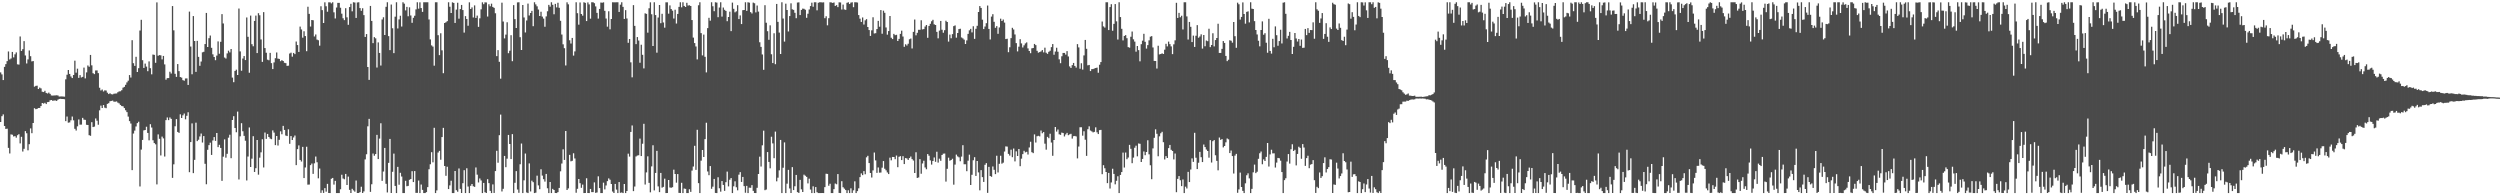 <?xml version="1.0" encoding="UTF-8"?>
<svg xmlns="http://www.w3.org/2000/svg" width="1920" height="150">
  <path d="M0 55.581h1v38.102H0zM1 57.158h1v32.068H1zM2 61.479h1v26.362H2zM3 51.342h1v45.435H3zM4 49.269h1v49.767H4zM5 46.963h1v51.847H5zM6 39.519h1v74.047H6zM7 45.665h1v72.216H7zM8 44.894h1v58.349H8zM9 39.897h1v63.573H9zM10 44.060h1v60.721H10zM11 41.735h1v62.800H11zM12 40.265h1v65.458H12zM13 49.412h1v54.404H13zM14 49.608h1v53.448H14zM15 28.005h1v82.100H15zM16 39.096h1v65.984H16zM17 37.767h1v78.610H17zM18 31.569h1v82.700H18zM19 42.601h1v58.087H19zM20 48.723h1v53.631H20zM21 45.636h1v69.805H21zM22 38.745h1v71.998H22zM23 43.138h1v55.490H23zM24 47.137h1v55.171H24zM25 46.920h1v47.531H25zM26 66.545h1v16.573H26zM27 65.947h1v17.913H27zM28 65.812h1v17.785H28zM29 68.337h1v14.583H29zM30 67.271h1v15.644H30zM31 67.878h1v13.568H31zM32 70.445h1v8.665H32zM33 70.704h1v8.873H33zM34 69.736h1v9.206H34zM35 71.358h1v8.554H35zM36 71.859h1v6.564H36zM37 71.141h1v7.122H37zM38 72.072h1v4.964H38zM39 73.312h1v3.500H39zM40 73.429h1v3.964H40zM41 73.305h1v3.887H41zM42 73.263h1v3.899H42zM43 73.177h1v4.337H43zM44 73.307h1v3.213H44zM45 74.135h1v1.837H45zM46 74.107h1v1.751H46zM47 74.055h1v1.987H47zM48 74.149h1v1.865H48zM49 74.238h1v1.973H49zM50 60.921h1v32.107H50zM51 57.385h1v32.135H51zM52 53.757h1v40.444H52zM53 56.763h1v37.261H53zM54 58.725h1v33.683H54zM55 59.975h1v29.500H55zM56 57.606h1v34.792H56zM57 46.610h1v52.285H57zM58 55.796h1v44.430H58zM59 52.728h1v44.291H59zM60 59.809h1v31.923H60zM61 57.705h1v38.021H61zM62 59.487h1v36.202H62zM63 59.040h1v31.505H63zM64 51.913h1v39.992H64zM65 60.190h1v31.890H65zM66 55.614h1v40.231H66zM67 50.278h1v45.709H67zM68 51.243h1v52.579H68zM69 42.187h1v62.124H69zM70 50.187h1v43.657H70zM71 56.210h1v41.379H71zM72 56.928h1v40.322H72zM73 54.127h1v36.873H73zM74 54.060h1v38.640H74zM75 56.162h1v39.611H75zM76 67.378h1v17.354H76zM77 69.458h1v11.630H77zM78 68.745h1v14.189H78zM79 70.243h1v10.427H79zM80 69.400h1v13.287H80zM81 69.551h1v13.536H81zM82 71.183h1v8.599H82zM83 72.256h1v6.992H83zM84 71.632h1v6.145H84zM85 72.351h1v5.171H85zM86 72.488h1v4.784H86zM87 71.996h1v6.104H87zM88 71.810h1v6.310H88zM89 71.783h1v6.081H89zM90 70.877h1v7.933H90zM91 70.171h1v9.245H91zM92 70.077h1v10.532H92zM93 69.261h1v12.184H93zM94 67.343h1v14.328H94zM95 66.697h1v16.274H95zM96 65.147h1v19.520H96zM97 63.289h1v22.834H97zM98 61.957h1v27.605H98zM99 57.653h1v35.362H99zM100 59.529h1v35.354H100zM101 30.896h1v99.767H101zM102 48.555h1v53.978H102zM103 50.594h1v49.712H103zM104 43.625h1v53.523H104zM105 55.297h1v39.284H105zM106 52.384h1v41.110H106zM107 23.432h1v119.785H107zM108 15.189h1v99.707H108zM109 46.257h1v61.221H109zM110 52.148h1v47.986H110zM111 48.841h1v50.978H111zM112 51.132h1v46.216H112zM113 54.695h1v47.389H113zM114 47.149h1v60.632H114zM115 52.386h1v42.996H115zM116 57.086h1v40.861H116zM117 41.889h1v65.824H117zM118 42.115h1v67.780H118zM119 48.220h1v62.606H119zM120 1.862h1v139.737H120zM121 42.811h1v60.430H121zM122 42.266h1v64.344H122zM123 42.485h1v76.905H123zM124 45.637h1v59.274H124zM125 42.966h1v63.320H125zM126 49.450h1v70.769H126zM127 61.197h1v31.051H127zM128 60.020h1v30.201H128zM129 59.934h1v32.320H129zM130 55.085h1v35.138H130zM131 56.455h1v34.852H131zM132 4.657h1v131.966H132zM133 23.297h1v102.910H133zM134 56.657h1v40.333H134zM135 59.028h1v32.461H135zM136 49.193h1v52.128H136zM137 54.637h1v47.418H137zM138 59.196h1v28.586H138zM139 59.583h1v31.055H139zM140 61.546h1v27.047H140zM141 62.022h1v25.183H141zM142 60.251h1v31.417H142zM143 60.190h1v28.737H143zM144 65.208h1v21.015H144zM145 8.885h1v123.384H145zM146 35.744h1v73.386H146zM147 57.046h1v37.714H147zM148 12.361h1v120.591H148zM149 31.508h1v91.279H149zM150 55.190h1v39.023H150zM151 31.393h1v76.980H151zM152 43.676h1v63.658H152zM153 50.551h1v54.254H153zM154 47.273h1v55.304H154zM155 40.205h1v69.267H155zM156 39.782h1v64.707H156zM157 33.830h1v91.960H157zM158 9.952h1v131.577H158zM159 36.110h1v78.941H159zM160 29.321h1v82.119H160zM161 27.268h1v82.326H161zM162 36.713h1v82.265H162zM163 41.705h1v66.174H163zM164 43.758h1v61.526H164zM165 46.228h1v61.959H165zM166 42.702h1v59.441H166zM167 31.772h1v81.210H167zM168 41.259h1v69.941H168zM169 32.115h1v81.514H169zM170 10.846h1v128.085H170zM171 18.034h1v102.310H171zM172 44.174h1v62.896H172zM173 44.948h1v76.154H173zM174 41.011h1v77.090H174zM175 38.899h1v66.812H175zM176 40.223h1v63.246H176zM177 37.634h1v83.859H177zM178 59.589h1v32.583H178zM179 63.132h1v26.134H179zM180 54.500h1v43.812H180zM181 53.521h1v48.071H181zM182 57.598h1v28.122H182zM183 6.574h1v131.235H183zM184 39.487h1v65.217H184zM185 54.300h1v40.328H185zM186 44.929h1v55.907H186zM187 43.069h1v61.299H187zM188 46.106h1v61.965H188zM189 13.421h1v125.179H189zM190 28.242h1v91.956H190zM191 55.863h1v42.052H191zM192 11.969h1v116.280H192zM193 33.963h1v87.907H193zM194 35.523h1v69.102H194zM195 16.063h1v116.008H195zM196 11.978h1v117.204H196zM197 40.752h1v66.785H197zM198 10.121h1v124.021H198zM199 11.699h1v109.385H199zM200 30.306h1v86.694H200zM201 47.529h1v59.406H201zM202 9.322h1v119.317H202zM203 36.936h1v64.856H203zM204 40.520h1v66.123H204zM205 45.818h1v57.051H205zM206 46.282h1v58.952H206zM207 40.577h1v65.892H207zM208 48.478h1v58.405H208zM209 53.063h1v47.082H209zM210 47.947h1v53.892H210zM211 44.693h1v66.781H211zM212 40.295h1v64.150H212zM213 45.013h1v66.754H213zM214 45.265h1v62.125H214zM215 47.008h1v53.881H215zM216 46.200h1v56.912H216zM217 46.833h1v49.816H217zM218 48.219h1v51.574H218zM219 48.474h1v55.610H219zM220 50.598h1v53.925H220zM221 50.416h1v48.891H221zM222 41.106h1v69.328H222zM223 40.473h1v64.005H223zM224 43.543h1v63.985H224zM225 40.635h1v64.923H225zM226 41.598h1v62.480H226zM227 31.917h1v94.888H227zM228 34.618h1v79.895H228zM229 39.878h1v71.794H229zM230 20.440h1v102.388H230zM231 22.604h1v101.451H231zM232 28.918h1v83.880H232zM233 24.019h1v112.740H233zM234 27.676h1v100.960H234zM235 39.299h1v73.372H235zM236 5.188h1v136.624H236zM237 10.637h1v131.060H237zM238 20.389h1v106.456H238zM239 15.365h1v110.226H239zM240 15.566h1v117.963H240zM241 27.994h1v97.461H241zM242 26.462h1v93.750H242zM243 30.393h1v94.244H243zM244 30.918h1v106.041H244zM245 35.089h1v94.346H245zM246 4.789h1v143.346H246zM247 7.795h1v138.399H247zM248 17.650h1v130.542H248zM249 1.811h1v142.669H249zM250 4.826h1v142.371H250zM251 8.995h1v132.200H251zM252 1.799h1v146.403H252zM253 1.801h1v146.478H253zM254 2.599h1v134.669H254zM255 1.727h1v134.928H255zM256 9.460h1v132.332H256zM257 14.182h1v124.742H257zM258 5.775h1v142.500H258zM259 2.193h1v146.072H259zM260 2.177h1v146.095H260zM261 5.920h1v139.452H261zM262 10.522h1v123.689H262zM263 14.014h1v123.088H263zM264 15.454h1v122.209H264zM265 6.313h1v127.251H265zM266 13.333h1v128.750H266zM267 19.053h1v116.555H267zM268 5.408h1v140.429H268zM269 2.944h1v145.259H269zM270 8.688h1v136.308H270zM271 1.741h1v144.461H271zM272 1.934h1v145.264H272zM273 13.752h1v124.903H273zM274 1.872h1v146.357H274zM275 1.722h1v146.511H275zM276 6.173h1v141.394H276zM277 8.311h1v135.098H277zM278 6.356h1v141.858H278zM279 11.619h1v135.391H279zM280 28.345h1v94.067H280zM281 26.184h1v92.288H281zM282 51.454h1v45.590H282zM283 61.360h1v29.925H283zM284 4.538h1v142.805H284zM285 16.082h1v125.446H285zM286 33.105h1v84.814H286zM287 28.510h1v91.115H287zM288 29.447h1v88.876H288zM289 51.863h1v51.730H289zM290 32.566h1v89.586H290zM291 40.640h1v65.801H291zM292 50.353h1v44.334H292zM293 14.955h1v123.973H293zM294 13.237h1v118.483H294zM295 26.896h1v86.736H295zM296 5.200h1v135.970H296zM297 1.739h1v146.053H297zM298 27.751h1v97.324H298zM299 38.496h1v68.186H299zM300 3.501h1v144.735H300zM301 21.727h1v110.226H301zM302 40.815h1v77.168H302zM303 12.816h1v129.998H303zM304 1.720h1v146.552H304zM305 21.855h1v106.302H305zM306 14.922h1v126.967H306zM307 12.061h1v120.641H307zM308 20.389h1v115.189H308zM309 1.744h1v146.518H309zM310 2.809h1v145.467H310zM311 7.982h1v130.879H311zM312 5.262h1v137.777H312zM313 12.513h1v130.240H313zM314 5.628h1v132.450H314zM315 11.876h1v125.615H315zM316 17.489h1v113.968H316zM317 13.655h1v126.171H317zM318 12.086h1v119.294H318zM319 7.242h1v140.855H319zM320 1.737h1v146.406H320zM321 6.651h1v131.993H321zM322 1.782h1v146.475H322zM323 6.203h1v135.512H323zM324 9.098h1v136.695H324zM325 1.757h1v146.522H325zM326 1.739h1v146.524H326zM327 1.765h1v145.785H327zM328 1.721h1v141.972H328zM329 14.944h1v115.035H329zM330 30.264h1v95.870H330zM331 34.875h1v82.019H331zM332 35.801h1v88.858H332zM333 50.410h1v47.733H333zM334 1.726h1v146.549H334zM335 1.748h1v144.502H335zM336 27.039h1v90.084H336zM337 42.344h1v73.546H337zM338 25.573h1v97.111H338zM339 38.644h1v66.605H339zM340 56.215h1v41.983H340zM341 17.648h1v109.823H341zM342 17.107h1v117.919H342zM343 16.210h1v111.864H343zM344 1.720h1v143.460H344zM345 5.159h1v137.226H345zM346 9.976h1v128.807H346zM347 1.787h1v146.491H347zM348 2.238h1v146.042H348zM349 17.620h1v113.725H349zM350 7.357h1v138.730H350zM351 2.122h1v145.107H351zM352 14.330h1v115.049H352zM353 6.969h1v138.091H353zM354 3.778h1v144.469H354zM355 7.744h1v132.935H355zM356 25.014h1v105.688H356zM357 12.397h1v135.878H357zM358 14.599h1v114.641H358zM359 19.741h1v123.501H359zM360 1.785h1v146.495H360zM361 6.930h1v135.745H361zM362 5.663h1v135.649H362zM363 13.415h1v129.619H363zM364 4.160h1v139.372H364zM365 13.753h1v114.849H365zM366 12.002h1v122.146H366zM367 20.633h1v119.520H367zM368 14.083h1v122.993H368zM369 7.179h1v131.410H369zM370 1.802h1v146.478H370zM371 3.208h1v137.269H371zM372 1.781h1v145.883H372zM373 1.891h1v146.330H373zM374 12.673h1v124.947H374zM375 3.256h1v137.389H375zM376 4.824h1v141.783H376zM377 2.822h1v145.442H377zM378 5.305h1v136.331H378zM379 6.046h1v142.136H379zM380 10.178h1v121.211H380zM381 43.135h1v72.685H381zM382 38.503h1v86.497H382zM383 47.470h1v56.350H383zM384 60.442h1v27.595H384zM385 2.042h1v144.988H385zM386 16.524h1v128.467H386zM387 29.484h1v90.250H387zM388 26.599h1v101.790H388zM389 17.094h1v104.782H389zM390 40.851h1v62.768H390zM391 38.988h1v71.588H391zM392 27.055h1v95.103H392zM393 47.024h1v55.971H393zM394 3.933h1v144.347H394zM395 14.708h1v125.697H395zM396 21.488h1v109.965H396zM397 1.849h1v143.717H397zM398 1.752h1v146.329H398zM399 28.577h1v97.570H399zM400 38.397h1v71.845H400zM401 3.836h1v144.418H401zM402 13.429h1v125.088H402zM403 24.943h1v92.945H403zM404 15.730h1v132.064H404zM405 2.761h1v145.519H405zM406 11.875h1v113.628H406zM407 10.009h1v137.016H407zM408 8.359h1v130.383H408zM409 20.144h1v119.762H409zM410 1.722h1v146.553H410zM411 3.368h1v144.608H411zM412 4.880h1v130.020H412zM413 7.309h1v135.080H413zM414 12.290h1v133.011H414zM415 9.025h1v120.993H415zM416 12.734h1v122.124H416zM417 14.290h1v123.331H417zM418 20.545h1v118.942H418zM419 12.570h1v121.018H419zM420 8.665h1v135.930H420zM421 3.749h1v144.512H421zM422 5.126h1v134.644H422zM423 1.736h1v146.542H423zM424 3.692h1v141.372H424zM425 10.941h1v134.959H425zM426 2.950h1v145.275H426zM427 5.680h1v142.600H427zM428 2.122h1v145.447H428zM429 5.975h1v138.342H429zM430 15.965h1v115.627H430zM431 26.496h1v99.098H431zM432 34.059h1v80.615H432zM433 37.037h1v85.783H433zM434 50.286h1v50.347H434zM435 1.784h1v144.154H435zM436 3.349h1v141.321H436zM437 30.907h1v88.041H437zM438 33.457h1v90.467H438zM439 29.147h1v94.365H439zM440 42.677h1v75.056H440zM441 39.481h1v82.224H441zM442 1.760h1v146.235H442zM443 10.121h1v134.856H443zM444 18.954h1v118.540H444zM445 1.901h1v138.793H445zM446 10.768h1v133.440H446zM447 12.034h1v129.747H447zM448 1.725h1v146.553H448zM449 2.198h1v146.035H449zM450 16.160h1v120.767H450zM451 1.854h1v146.350H451zM452 3.396h1v144.869H452zM453 14.334h1v130.788H453zM454 1.743h1v145.804H454zM455 1.725h1v145.842H455zM456 2.443h1v137.655H456zM457 4.891h1v143.235H457zM458 9.867h1v137.967H458zM459 14.273h1v121.137H459zM460 6.885h1v137.572H460zM461 1.972h1v146.308H461zM462 2.091h1v146.163H462zM463 1.783h1v138.529H463zM464 8.278h1v137.195H464zM465 14.244h1v128.191H465zM466 20.456h1v118.658H466zM467 8.632h1v128.391H467zM468 22.512h1v115.534H468zM469 14.608h1v126.681H469zM470 1.732h1v145.383H470zM471 1.783h1v146.426H471zM472 1.767h1v139.471H472zM473 1.721h1v143.875H473zM474 1.741h1v146.536H474zM475 9.145h1v130.704H475zM476 3.562h1v144.516H476zM477 1.731h1v146.084H477zM478 5.274h1v143.006H478zM479 14.520h1v126.809H479zM480 7.806h1v140.454H480zM481 14.202h1v132.477H481zM482 32.880h1v85.143H482zM483 29.969h1v90.282H483zM484 47.853h1v53.466H484zM485 59.387h1v36.958H485zM486 3.943h1v142.829H486zM487 19.875h1v123.407H487zM488 33.882h1v86.284H488zM489 28.467h1v90.974H489zM490 31.104h1v88.154H490zM491 48.176h1v58.290H491zM492 34.369h1v85.486H492zM493 42.106h1v68.301H493zM494 52.545h1v42.515H494zM495 10.237h1v131.507H495zM496 10.653h1v121.724H496zM497 25.107h1v94.971H497zM498 6.323h1v134.111H498zM499 1.780h1v145.918H499zM500 10.948h1v116.867H500zM501 35.308h1v76.270H501zM502 1.723h1v144.529H502zM503 11.559h1v121.250H503zM504 40.474h1v75.370H504zM505 13.453h1v129.724H505zM506 3.862h1v143.677H506zM507 17.805h1v114.996H507zM508 10.619h1v133.534H508zM509 17.276h1v126.227H509zM510 21.247h1v115.949H510zM511 1.784h1v146.495H511zM512 1.806h1v146.416H512zM513 10.498h1v127.752H513zM514 4.142h1v139.825H514zM515 6.953h1v137.302H515zM516 8.196h1v135.573H516zM517 14.220h1v116.073H517zM518 7.455h1v126.158H518zM519 18.063h1v122.207H519zM520 10.713h1v122.985H520zM521 5.285h1v142.844H521zM522 1.730h1v146.505H522zM523 5.656h1v134.746H523zM524 1.729h1v146.551H524zM525 4.556h1v140.240H525zM526 5.366h1v139.679H526zM527 2.134h1v146.136H527zM528 4.261h1v144.005H528zM529 4.041h1v141.329H529zM530 4.605h1v142.724H530zM531 15.401h1v115.624H531zM532 28.902h1v98.991H532zM533 33.079h1v78.884H533zM534 35.666h1v94.771H534zM535 45.609h1v54.066H535zM536 4.025h1v136.637H536zM537 1.726h1v146.553H537zM538 25.435h1v97.957H538zM539 42.547h1v72.675H539zM540 26.583h1v94.004H540zM541 43.621h1v63.255H541zM542 55.582h1v38.680H542zM543 21.605h1v110.055H543zM544 13.680h1v120.861H544zM545 15.857h1v111.684H545zM546 1.725h1v143.267H546zM547 4.798h1v138.539H547zM548 8.611h1v128.815H548zM549 1.731h1v146.443H549zM550 2.018h1v146.260H550zM551 13.189h1v122.928H551zM552 5.770h1v138.837H552zM553 1.720h1v145.483H553zM554 12.726h1v126.328H554zM555 5.777h1v136.230H555zM556 7.515h1v139.072H556zM557 8.411h1v131.515H557zM558 16.263h1v115.513H558zM559 13.075h1v130.090H559zM560 8.966h1v129.074H560zM561 23.895h1v112.847H561zM562 2.002h1v146.273H562zM563 6.771h1v136.334H563zM564 9.478h1v129.770H564zM565 8.724h1v135.080H565zM566 4.009h1v142.175H566zM567 14.664h1v119.465H567zM568 11.832h1v120.384H568zM569 18.508h1v121.220H569zM570 7.839h1v128.048H570zM571 7.659h1v135.280H571zM572 1.720h1v146.312H572zM573 8.359h1v134.379H573zM574 1.726h1v146.546H574zM575 2.064h1v142.055H575zM576 9.321h1v134.933H576zM577 10.348h1v131.827H577zM578 2.010h1v144.552H578zM579 2.488h1v145.745H579zM580 9.532h1v138.727H580zM581 4.257h1v139.978H581zM582 8.919h1v124.692H582zM583 32.435h1v87.909H583zM584 35.975h1v91.937H584zM585 41.816h1v69.821H585zM586 53.616h1v46.731H586zM587 4.017h1v142.057H587zM588 17.461h1v128.113H588zM589 23.940h1v92.859H589zM590 30.563h1v93.810H590zM591 19.473h1v109.826H591zM592 41.679h1v63.344H592zM593 48.442h1v61.669H593zM594 25.542h1v95.968H594zM595 49.314h1v51.753H595zM596 3.046h1v136.207H596zM597 16.803h1v119.654H597zM598 25.048h1v105.752H598zM599 41.492h1v65.987H599zM600 1.721h1v146.559H600zM601 14.216h1v114.579H601zM602 31.963h1v77.417H602zM603 2.835h1v145.443H603zM604 7.694h1v133.371H604zM605 24.165h1v106.306H605zM606 12.357h1v132.392H606zM607 2.548h1v145.682H607zM608 7.191h1v121.158H608zM609 7.598h1v138.368H609zM610 9.815h1v133.239H610zM611 13.983h1v120.374H611zM612 1.956h1v145.613H612zM613 1.813h1v146.378H613zM614 11.546h1v126.577H614zM615 7.645h1v137.748H615zM616 6.594h1v140.837H616zM617 6.734h1v127.400H617zM618 7.453h1v127.519H618zM619 13.688h1v122.160H619zM620 10.551h1v130.291H620zM621 7.280h1v129.948H621zM622 4.676h1v140.911H622zM623 2.036h1v146.232H623zM624 5.151h1v137.973H624zM625 1.720h1v146.546H625zM626 1.723h1v141.921H626zM627 7.958h1v139.691H627zM628 2.091h1v146.189H628zM629 1.720h1v146.542H629zM630 1.724h1v146.554H630zM631 1.878h1v146.334H631zM632 1.787h1v146.469H632zM633 13.979h1v129.757H633zM634 12.513h1v120.939H634zM635 19.470h1v114.100H635zM636 13.983h1v128.667H636zM637 1.745h1v139.362H637zM638 1.871h1v146.401H638zM639 2.274h1v146.005H639zM640 1.881h1v143.371H640zM641 4.581h1v136.399H641zM642 3.922h1v137.581H642zM643 5.491h1v128.189H643zM644 1.769h1v146.389H644zM645 1.882h1v146.376H645zM646 7.341h1v131.815H646zM647 3.511h1v140.315H647zM648 7.272h1v137.643H648zM649 7.565h1v138.387H649zM650 2.143h1v146.124H650zM651 1.724h1v144.387H651zM652 3.066h1v145.198H652zM653 1.987h1v142.663H653zM654 1.741h1v146.412H654zM655 5.543h1v140.644H655zM656 1.725h1v137.516H656zM657 1.720h1v146.547H657zM658 1.948h1v144.838H658zM659 11.549h1v133.070H659zM660 14.358h1v121.696H660zM661 16.834h1v116.348H661zM662 13.412h1v121.076H662zM663 18.867h1v112.557H663zM664 15.606h1v118.233H664zM665 14.674h1v106.160H665zM666 20.721h1v98.931H666zM667 23.108h1v102.109H667zM668 27.594h1v105.268H668zM669 23.305h1v113.047H669zM670 13.258h1v117.603H670zM671 25.701h1v91.443H671zM672 25.515h1v97.696H672zM673 22.315h1v110.432H673zM674 16.007h1v112.584H674zM675 20.548h1v112.056H675zM676 7.749h1v124.775H676zM677 25.883h1v102.865H677zM678 8.213h1v115.504H678zM679 9.854h1v119.709H679zM680 21.114h1v109.686H680zM681 26.619h1v105.843H681zM682 23.876h1v109.830H682zM683 12.305h1v108.793H683zM684 28.997h1v94.128H684zM685 30.022h1v90.521H685zM686 25.985h1v94.579H686zM687 27.028h1v95.235H687zM688 26.712h1v92.751H688zM689 31.493h1v96.916H689zM690 29.868h1v90.542H690zM691 25.985h1v93.931H691zM692 23.559h1v99.369H692zM693 28.062h1v91.908H693zM694 35.966h1v90.059H694zM695 33.986h1v87.404H695zM696 34.967h1v86.721H696zM697 33.590h1v89.261H697zM698 30.173h1v91.239H698zM699 29.578h1v90.646H699zM700 37.217h1v85.003H700zM701 24.488h1v98.802H701zM702 14.977h1v117.904H702zM703 27.116h1v89.832H703zM704 25.206h1v111.448H704zM705 22.885h1v113.400H705zM706 22.874h1v99.320H706zM707 15.587h1v117.839H707zM708 22.602h1v102.949H708zM709 22.310h1v101.146H709zM710 20.393h1v108.202H710zM711 19.185h1v110.814H711zM712 29.051h1v89.290H712zM713 19.936h1v99.651H713zM714 18.303h1v104.868H714zM715 16.322h1v110.067H715zM716 15.214h1v108.421H716zM717 18.673h1v102.270H717zM718 19.205h1v105.041H718zM719 24.469h1v92.050H719zM720 29.439h1v95.432H720zM721 23.505h1v98.370H721zM722 16.062h1v107.436H722zM723 22.854h1v96.188H723zM724 25.130h1v92.867H724zM725 23.196h1v94.713H725zM726 15.900h1v123.560H726zM727 16.894h1v112.748H727zM728 31.930h1v89.178H728zM729 26.569h1v96.878H729zM730 29.372h1v93.522H730zM731 26.201h1v95.688H731zM732 20.045h1v121.774H732zM733 19.511h1v106.885H733zM734 28.905h1v89.818H734zM735 25.356h1v94.733H735zM736 22.319h1v98.499H736zM737 22.066h1v101.810H737zM738 28.777h1v91.487H738zM739 29.486h1v82.049H739zM740 30.455h1v95.690H740zM741 33.800h1v92.367H741zM742 31.024h1v100.462H742zM743 25.987h1v97.422H743zM744 23.294h1v95.475H744zM745 22.157h1v119.947H745zM746 24.881h1v109.363H746zM747 20.147h1v102.958H747zM748 29.854h1v90.894H748zM749 22.123h1v112.980H749zM750 19.794h1v103.875H750zM751 9.229h1v123.169H751zM752 4.646h1v141.512H752zM753 6.079h1v124.577H753zM754 15.120h1v120.929H754zM755 22.318h1v117.411H755zM756 20.363h1v106.228H756zM757 17.806h1v107.470H757zM758 4.230h1v143.897H758zM759 22.213h1v105.939H759zM760 30.323h1v104.821H760zM761 12.747h1v123.046H761zM762 10.916h1v116.954H762zM763 16.768h1v113.644H763zM764 21.340h1v112.397H764zM765 20.066h1v99.542H765zM766 25.961h1v106.478H766zM767 21.117h1v104.703H767zM768 14.328h1v105.293H768zM769 16.111h1v109.574H769zM770 15.008h1v109.904H770zM771 17.374h1v99.009H771zM772 29.983h1v82.435H772zM773 29.750h1v82.832H773zM774 40.099h1v78.076H774zM775 36.305h1v83.214H775zM776 29.302h1v85.647H776zM777 21.329h1v99.393H777zM778 22.646h1v91.421H778zM779 26.481h1v97.477H779zM780 33.151h1v83.097H780zM781 39.456h1v80.338H781zM782 35.853h1v78.591H782zM783 30.091h1v97.542H783zM784 33.340h1v88.525H784zM785 36.473h1v81.895H785zM786 34.794h1v81.007H786zM787 33.322h1v83.722H787zM788 32.548h1v84.036H788zM789 37.155h1v81.500H789zM790 39.152h1v74.085H790zM791 40.869h1v67.968H791zM792 37.109h1v79.786H792zM793 36.867h1v80.739H793zM794 33.745h1v69.485H794zM795 34.651h1v74.819H795zM796 39.012h1v65.639H796zM797 40.466h1v63.817H797zM798 39.998h1v64.735H798zM799 39.463h1v60.796H799zM800 38.442h1v63.921H800zM801 40.246h1v61.177H801zM802 36.622h1v73.727H802zM803 40.489h1v74.442H803zM804 41.350h1v63.758H804zM805 39.773h1v66.388H805zM806 38.975h1v63.749H806zM807 36.185h1v73.266H807zM808 33.860h1v85.778H808zM809 42.053h1v65.481H809zM810 39.602h1v57.956H810zM811 36.647h1v64.425H811zM812 39.750h1v59.708H812zM813 45.542h1v57.630H813zM814 48.547h1v55.017H814zM815 43.203h1v58.624H815zM816 40.639h1v61.571H816zM817 40.631h1v64.158H817zM818 41.958h1v61.332H818zM819 39.294h1v62.755H819zM820 43.361h1v60.474H820zM821 50.971h1v52.253H821zM822 52.168h1v50.596H822zM823 50.042h1v56.393H823zM824 48.313h1v56.285H824zM825 50.622h1v53.774H825zM826 51.905h1v52.883H826zM827 33.895h1v87.776H827zM828 36.425h1v76.125H828zM829 52.774h1v44.949H829zM830 48.573h1v49.181H830zM831 53.438h1v50.769H831zM832 42.525h1v58.303H832zM833 30.667h1v76.624H833zM834 37.470h1v82.255H834zM835 50.173h1v49.078H835zM836 49.862h1v47.141H836zM837 54.596h1v45.655H837zM838 53.075h1v47.816H838zM839 53.032h1v48.637H839zM840 52.577h1v48.683H840zM841 52.205h1v45.577H841zM842 51.943h1v49.693H842zM843 55.836h1v47.142H843zM844 49.712h1v50.250H844zM845 47.662h1v52.080H845zM846 16.524h1v117.272H846zM847 20.290h1v106.587H847zM848 21.196h1v108.045H848zM849 1.723h1v130.358H849zM850 1.730h1v138.912H850zM851 23.067h1v109.763H851zM852 5.443h1v139.360H852zM853 3.229h1v136.910H853zM854 23.599h1v106.001H854zM855 18.351h1v115.253H855zM856 3.110h1v138.473H856zM857 16.361h1v122.496H857zM858 30.380h1v105.017H858zM859 1.724h1v146.556H859zM860 13.082h1v121.270H860zM861 22.103h1v110.026H861zM862 31.024h1v86.179H862zM863 27.576h1v101.091H863zM864 26.980h1v90.168H864zM865 29.312h1v92.935H865zM866 36.196h1v84.782H866zM867 36.612h1v74.668H867zM868 28.217h1v86.078H868zM869 24.207h1v101.150H869zM870 30.198h1v90.849H870zM871 31.945h1v81.514H871zM872 39.673h1v72.213H872zM873 35.309h1v84.761H873zM874 38.525h1v71.669H874zM875 47.090h1v63.367H875zM876 33.970h1v90.468H876zM877 31.220h1v90.829H877zM878 25.937h1v90.403H878zM879 32.089h1v87.084H879zM880 37.307h1v79.435H880zM881 34.650h1v73.075H881zM882 30.992h1v87.550H882zM883 28.175h1v98.766H883zM884 27.747h1v109.884H884zM885 36.454h1v77.505H885zM886 46.778h1v59.076H886zM887 46.837h1v52.470H887zM888 52.621h1v50.140H888zM889 35.099h1v84.897H889zM890 41.760h1v62.938H890zM891 41.458h1v60.874H891zM892 40.957h1v60.251H892zM893 41.454h1v67.759H893zM894 38.157h1v84.337H894zM895 33.627h1v86.272H895zM896 35.624h1v85.720H896zM897 31.943h1v81.839H897zM898 33.875h1v77.411H898zM899 35.626h1v79.397H899zM900 41.556h1v74.423H900zM901 34.043h1v88.387H901zM902 30.997h1v86.914H902zM903 2.126h1v145.505H903zM904 13.757h1v123.598H904zM905 9.875h1v125.359H905zM906 13.269h1v125.166H906zM907 12.061h1v130.870H907zM908 22.620h1v115.195H908zM909 1.722h1v146.539H909zM910 1.720h1v141.626H910zM911 12.576h1v132.176H911zM912 30.384h1v101.600H912zM913 16.852h1v122.968H913zM914 20.593h1v109.634H914zM915 32.329h1v89.311H915zM916 27.354h1v96.937H916zM917 36.023h1v65.972H917zM918 27.456h1v93.662H918zM919 19.306h1v110.519H919zM920 28.999h1v95.973H920zM921 28.011h1v88.606H921zM922 26.370h1v94.355H922zM923 37.306h1v87.160H923zM924 26.876h1v84.116H924zM925 35.533h1v77.421H925zM926 31.117h1v83.739H926zM927 31.665h1v84.289H927zM928 22.090h1v98.990H928zM929 36.191h1v71.406H929zM930 34.537h1v90.288H930zM931 25.573h1v82.868H931zM932 35.623h1v71.972H932zM933 30.785h1v88.469H933zM934 29.195h1v94.367H934zM935 18.205h1v112.613H935zM936 40.633h1v65.013H936zM937 40.656h1v66.739H937zM938 37.532h1v69.295H938zM939 31.530h1v81.682H939zM940 32.989h1v79.158H940zM941 42.948h1v66.361H941zM942 46.939h1v59.389H942zM943 45.866h1v61.133H943zM944 30.911h1v86.663H944zM945 31.276h1v84.346H945zM946 32.774h1v87.094H946zM947 16.914h1v116.381H947zM948 27.817h1v91.700H948zM949 36.733h1v81.442H949zM950 2.028h1v146.066H950zM951 3.260h1v142.181H951zM952 15.052h1v117.517H952zM953 12.992h1v130.613H953zM954 1.847h1v144.755H954zM955 10.760h1v137.520H955zM956 18.173h1v122.613H956zM957 9.114h1v125.475H957zM958 8.684h1v124.418H958zM959 17.197h1v119.834H959zM960 1.721h1v146.549H960zM961 6.669h1v138.405H961zM962 6.894h1v125.441H962zM963 16.234h1v110.183H963zM964 23.036h1v109.941H964zM965 26.485h1v105.404H965zM966 31.279h1v90.686H966zM967 35.559h1v82.136H967zM968 23.019h1v93.344H968zM969 16.451h1v109.695H969zM970 26.696h1v95.705H970zM971 25.508h1v98.148H971zM972 32.822h1v87.627H972zM973 40.514h1v69.288H973zM974 14.444h1v113.436H974zM975 39.092h1v79.493H975zM976 41.183h1v73.805H976zM977 29.819h1v88.001H977zM978 36.306h1v81.443H978zM979 20.264h1v108.405H979zM980 27.023h1v97.831H980zM981 35.136h1v86.142H981zM982 31.529h1v90.037H982zM983 22.835h1v100.577H983zM984 33.377h1v98.783H984zM985 2.051h1v146.229H985zM986 1.721h1v136.627H986zM987 10.585h1v126.306H987zM988 29.520h1v94.549H988zM989 27.500h1v90.811H989zM990 24.452h1v101.178H990zM991 30.725h1v83.934H991zM992 41.497h1v69.315H992zM993 35.941h1v80.015H993zM994 25.323h1v89.713H994zM995 29.518h1v97.532H995zM996 31.905h1v86.311H996zM997 29.958h1v82.751H997zM998 35.189h1v78.371H998zM999 30.371h1v91.562H999zM1000 36.768h1v73.876H1000zM1001 36.586h1v76.725H1001zM1002 22.212h1v105.188H1002zM1003 26.964h1v94.465H1003zM1004 21.609h1v97.998H1004zM1005 25.241h1v103.944H1005zM1006 23.039h1v103.420H1006zM1007 23.129h1v102.862H1007zM1008 17.126h1v105.855H1008zM1009 29.750h1v108.660H1009zM1010 1.722h1v146.461H1010zM1011 7.150h1v136.326H1011zM1012 8.243h1v136.256H1012zM1013 17.548h1v114.884H1013zM1014 14.196h1v122.442H1014zM1015 10.049h1v125.265H1015zM1016 29.841h1v95.401H1016zM1017 26.073h1v94.772H1017zM1018 17.813h1v114.643H1018zM1019 28.202h1v101.615H1019zM1020 32.140h1v96.236H1020zM1021 21.041h1v101.292H1021zM1022 22.343h1v100.161H1022zM1023 2.097h1v146.150H1023zM1024 3.246h1v138.409H1024zM1025 3.648h1v138.347H1025zM1026 21.957h1v102.993H1026zM1027 23.038h1v106.410H1027zM1028 18.031h1v119.019H1028zM1029 21.371h1v113.866H1029zM1030 30.810h1v102.419H1030zM1031 31.483h1v86.225H1031zM1032 28.229h1v95.429H1032zM1033 34.694h1v89.929H1033zM1034 22.727h1v107.401H1034zM1035 2.684h1v144.968H1035zM1036 3.203h1v144.263H1036zM1037 14.324h1v109.848H1037zM1038 9.380h1v126.434H1038zM1039 12.936h1v120.955H1039zM1040 23.232h1v110.520H1040zM1041 18.827h1v116.459H1041zM1042 1.721h1v146.540H1042zM1043 12.252h1v127.031H1043zM1044 13.174h1v126.604H1044zM1045 1.720h1v146.548H1045zM1046 1.847h1v143.447H1046zM1047 4.235h1v136.672H1047zM1048 1.770h1v145.792H1048zM1049 7.931h1v133.750H1049zM1050 13.773h1v123.745H1050zM1051 1.727h1v143.074H1051zM1052 1.724h1v146.211H1052zM1053 3.227h1v131.913H1053zM1054 1.720h1v146.464H1054zM1055 5.980h1v137.889H1055zM1056 5.314h1v140.011H1056zM1057 14.098h1v133.562H1057zM1058 1.793h1v146.482H1058zM1059 2.221h1v144.653H1059zM1060 6.643h1v141.566H1060zM1061 13.051h1v117.634H1061zM1062 25.115h1v99.395H1062zM1063 45.189h1v63.209H1063zM1064 43.170h1v66.836H1064zM1065 46.162h1v59.858H1065zM1066 52.048h1v41.756H1066zM1067 56.328h1v38.262H1067zM1068 54.005h1v37.993H1068zM1069 56.745h1v37.271H1069zM1070 61.492h1v25.843H1070zM1071 61.554h1v24.840H1071zM1072 63.346h1v24.913H1072zM1073 64.648h1v19.418H1073zM1074 68.368h1v15.048H1074zM1075 68.768h1v11.301H1075zM1076 69.329h1v10.697H1076zM1077 70.836h1v7.244H1077zM1078 71.867h1v6.152H1078zM1079 72.790h1v5.237H1079zM1080 72.438h1v4.883H1080zM1081 71.800h1v5.706H1081zM1082 73.403h1v3.519H1082zM1083 73.489h1v3.045H1083zM1084 73.746h1v2.615H1084zM1085 73.678h1v2.744H1085zM1086 73.468h1v2.828H1086zM1087 74.319h1v1.335H1087zM1088 74.355h1v1.342H1088zM1089 74.368h1v1.376H1089zM1090 74.300h1v1.335H1090zM1091 74.245h1v1.483H1091zM1092 74.438h1v1.194H1092zM1093 74.363h1v1.381H1093zM1094 74.150h1v1.661H1094zM1095 73.987h1v2.351H1095zM1096 73.857h1v2.365H1096zM1097 73.102h1v3.452H1097zM1098 73.237h1v3.540H1098zM1099 72.770h1v4.369H1099zM1100 72.248h1v5.688H1100zM1101 70.992h1v7.693H1101zM1102 30.444h1v87.079H1102zM1103 31.617h1v95.833H1103zM1104 24.254h1v99.235H1104zM1105 29.022h1v96.443H1105zM1106 34.409h1v88.229H1106zM1107 30.991h1v99.379H1107zM1108 26.381h1v94.888H1108zM1109 38.218h1v88.469H1109zM1110 30.402h1v97.554H1110zM1111 1.722h1v146.548H1111zM1112 10.437h1v133.888H1112zM1113 1.750h1v145.037H1113zM1114 10.397h1v127.449H1114zM1115 7.545h1v139.799H1115zM1116 17.520h1v111.739H1116zM1117 2.915h1v145.105H1117zM1118 1.720h1v146.560H1118zM1119 4.700h1v138.037H1119zM1120 11.282h1v135.769H1120zM1121 5.790h1v132.657H1121zM1122 19.535h1v115.569H1122zM1123 16.126h1v111.675H1123zM1124 19.569h1v122.485H1124zM1125 15.634h1v115.150H1125zM1126 17.645h1v119.541H1126zM1127 1.721h1v141.837H1127zM1128 1.727h1v146.539H1128zM1129 3.404h1v137.532H1129zM1130 2.178h1v145.786H1130zM1131 7.251h1v140.904H1131zM1132 6.964h1v132.782H1132zM1133 4.312h1v135.961H1133zM1134 3.412h1v142.355H1134zM1135 9.448h1v131.564H1135zM1136 8.939h1v133.836H1136zM1137 3.747h1v142.654H1137zM1138 9.695h1v135.901H1138zM1139 15.574h1v129.174H1139zM1140 10.608h1v122.466H1140zM1141 22.545h1v99.980H1141zM1142 32.242h1v83.073H1142zM1143 2.096h1v146.161H1143zM1144 6.663h1v137.321H1144zM1145 24.241h1v103.709H1145zM1146 16.616h1v120.032H1146zM1147 18.038h1v122.408H1147zM1148 27.726h1v96.877H1148zM1149 25.201h1v103.829H1149zM1150 12.953h1v117.234H1150zM1151 27.624h1v95.947H1151zM1152 7.261h1v140.892H1152zM1153 5.052h1v134.392H1153zM1154 10.741h1v125.722H1154zM1155 5.103h1v142.863H1155zM1156 2.363h1v145.906H1156zM1157 13.825h1v119.768H1157zM1158 3.112h1v139.958H1158zM1159 1.743h1v146.508H1159zM1160 7.441h1v133.300H1160zM1161 13.746h1v115.836H1161zM1162 4.731h1v138.699H1162zM1163 7.071h1v141.155H1163zM1164 29.590h1v90.523H1164zM1165 13.528h1v127.148H1165zM1166 20.167h1v112.262H1166zM1167 12.723h1v109.534H1167zM1168 2.092h1v146.144H1168zM1169 4.469h1v140.670H1169zM1170 6.478h1v139.474H1170zM1171 12.645h1v128.113H1171zM1172 11.679h1v124.357H1172zM1173 17.590h1v113.752H1173zM1174 9.405h1v119.300H1174zM1175 11.990h1v125.853H1175zM1176 17.947h1v111.077H1176zM1177 20.563h1v127.706H1177zM1178 1.819h1v142.996H1178zM1179 3.525h1v144.703H1179zM1180 15.692h1v123.604H1180zM1181 1.720h1v146.560H1181zM1182 5.503h1v131.301H1182zM1183 16.368h1v123.403H1183zM1184 2.311h1v142.890H1184zM1185 9.555h1v133.772H1185zM1186 19.545h1v113.362H1186zM1187 3.176h1v144.907H1187zM1188 12.106h1v127.937H1188zM1189 17.318h1v117.035H1189zM1190 18.182h1v123.553H1190zM1191 21.181h1v112.647H1191zM1192 21.922h1v95.708H1192zM1193 4.448h1v143.789H1193zM1194 2.299h1v145.979H1194zM1195 14.464h1v121.823H1195zM1196 15.092h1v110.865H1196zM1197 14.565h1v118.080H1197zM1198 28.241h1v103.530H1198zM1199 32.172h1v101.437H1199zM1200 1.723h1v142.050H1200zM1201 13.322h1v122.163H1201zM1202 12.644h1v124.594H1202zM1203 9.901h1v135.899H1203zM1204 10.258h1v130.861H1204zM1205 12.687h1v120.133H1205zM1206 2.071h1v146.209H1206zM1207 2.836h1v135.688H1207zM1208 8.598h1v129.998H1208zM1209 1.754h1v140.451H1209zM1210 1.730h1v146.505H1210zM1211 16.723h1v131.355H1211zM1212 1.907h1v146.373H1212zM1213 3.082h1v145.198H1213zM1214 1.720h1v142.214H1214zM1215 3.017h1v139.885H1215zM1216 9.482h1v137.505H1216zM1217 2.475h1v145.725H1217zM1218 1.736h1v136.281H1218zM1219 1.733h1v146.540H1219zM1220 3.016h1v145.261H1220zM1221 8.690h1v131.956H1221zM1222 4.086h1v135.068H1222zM1223 6.081h1v133.613H1223zM1224 4.705h1v130.378H1224zM1225 13.699h1v124.909H1225zM1226 18.786h1v122.956H1226zM1227 30.733h1v87.128H1227zM1228 1.736h1v143.570H1228zM1229 10.023h1v134.142H1229zM1230 4.069h1v142.656H1230zM1231 2.040h1v146.219H1231zM1232 1.838h1v146.434H1232zM1233 11.808h1v131.731H1233zM1234 8.048h1v138.025H1234zM1235 1.774h1v146.500H1235zM1236 8.009h1v127.803H1236zM1237 11.237h1v130.398H1237zM1238 8.175h1v140.064H1238zM1239 8.048h1v130.067H1239zM1240 10.773h1v116.816H1240zM1241 10.719h1v118.454H1241zM1242 23.544h1v106.437H1242zM1243 18.568h1v98.626H1243zM1244 1.820h1v146.460H1244zM1245 4.245h1v141.912H1245zM1246 12.083h1v119.948H1246zM1247 10.227h1v129.483H1247zM1248 23.868h1v112.374H1248zM1249 21.964h1v93.046H1249zM1250 7.252h1v123.676H1250zM1251 16.185h1v114.413H1251zM1252 18.545h1v103.029H1252zM1253 5.963h1v142.228H1253zM1254 3.287h1v144.896H1254zM1255 12.433h1v131.871H1255zM1256 6.506h1v141.543H1256zM1257 1.780h1v146.499H1257zM1258 5.725h1v132.271H1258zM1259 10.709h1v128.528H1259zM1260 1.757h1v140.999H1260zM1261 1.789h1v144.749H1261zM1262 15.180h1v116.913H1262zM1263 1.720h1v145.348H1263zM1264 8.508h1v132.958H1264zM1265 16.384h1v111.718H1265zM1266 15.643h1v123.625H1266zM1267 11.297h1v121.392H1267zM1268 32.844h1v93.120H1268zM1269 1.775h1v146.390H1269zM1270 4.284h1v143.975H1270zM1271 1.892h1v146.389H1271zM1272 6.591h1v131.196H1272zM1273 16.942h1v126.339H1273zM1274 25.116h1v108.618H1274zM1275 14.966h1v124.226H1275zM1276 16.028h1v111.470H1276zM1277 12.366h1v108.432H1277zM1278 9.658h1v138.603H1278zM1279 1.759h1v146.502H1279zM1280 1.773h1v145.150H1280zM1281 8.603h1v133.639H1281zM1282 1.721h1v146.483H1282zM1283 3.323h1v140.643H1283zM1284 8.554h1v125.229H1284zM1285 7.022h1v139.404H1285zM1286 11.044h1v125.777H1286zM1287 23.124h1v117.094H1287zM1288 1.864h1v146.273H1288zM1289 1.730h1v146.392H1289zM1290 9.935h1v128.962H1290zM1291 2.888h1v135.631H1291zM1292 6.216h1v130.603H1292zM1293 4.068h1v128.928H1293zM1294 3.153h1v144.879H1294zM1295 2.522h1v145.476H1295zM1296 16.878h1v125.128H1296zM1297 3.134h1v126.828H1297zM1298 1.821h1v146.279H1298zM1299 4.053h1v144.205H1299zM1300 10.424h1v130.429H1300zM1301 18.180h1v118.419H1301zM1302 21.248h1v111.529H1302zM1303 22.823h1v104.543H1303zM1304 14.894h1v112.446H1304zM1305 31.967h1v90.252H1305zM1306 19.174h1v107.121H1306zM1307 23.741h1v103.308H1307zM1308 29.581h1v97.784H1308zM1309 23.076h1v106.649H1309zM1310 6.677h1v137.999H1310zM1311 5.461h1v140.723H1311zM1312 2.732h1v138.228H1312zM1313 1.721h1v146.450H1313zM1314 2.231h1v145.822H1314zM1315 6.431h1v135.783H1315zM1316 9.825h1v135.315H1316zM1317 7.058h1v136.293H1317zM1318 4.470h1v132.091H1318zM1319 6.255h1v141.542H1319zM1320 1.720h1v146.539H1320zM1321 4.875h1v142.857H1321zM1322 5.818h1v142.461H1322zM1323 10.091h1v129.974H1323zM1324 12.608h1v127.792H1324zM1325 18.298h1v110.942H1325zM1326 15.094h1v120.172H1326zM1327 10.389h1v128.534H1327zM1328 13.651h1v119.189H1328zM1329 1.734h1v145.143H1329zM1330 1.720h1v146.556H1330zM1331 1.720h1v146.555H1331zM1332 1.724h1v146.555H1332zM1333 3.144h1v142.425H1333zM1334 8.125h1v129.738H1334zM1335 6.636h1v133.189H1335zM1336 2.823h1v143.827H1336zM1337 1.833h1v137.047H1337zM1338 8.368h1v127.722H1338zM1339 3.613h1v141.437H1339zM1340 7.687h1v135.364H1340zM1341 19.833h1v126.059H1341zM1342 15.479h1v117.864H1342zM1343 20.252h1v104.549H1343zM1344 31.879h1v82.194H1344zM1345 1.760h1v146.301H1345zM1346 8.172h1v136.634H1346zM1347 28.221h1v109.482H1347zM1348 13.378h1v118.040H1348zM1349 14.798h1v126.392H1349zM1350 25.344h1v100.291H1350zM1351 22.983h1v103.756H1351zM1352 11.272h1v116.250H1352zM1353 30.249h1v90.285H1353zM1354 6.016h1v142.253H1354zM1355 2.810h1v136.615H1355zM1356 9.373h1v130.528H1356zM1357 3.054h1v143.986H1357zM1358 2.587h1v145.648H1358zM1359 14.703h1v121.645H1359zM1360 14.358h1v117.882H1360zM1361 1.722h1v140.785H1361zM1362 3.363h1v142.402H1362zM1363 15.841h1v114.461H1363zM1364 4.488h1v140.476H1364zM1365 9.363h1v138.916H1365zM1366 22.202h1v92.972H1366zM1367 15.158h1v125.668H1367zM1368 12.716h1v117.437H1368zM1369 19.775h1v106.647H1369zM1370 2.597h1v145.679H1370zM1371 1.720h1v146.504H1371zM1372 1.726h1v143.137H1372zM1373 9.948h1v127.064H1373zM1374 21.698h1v113.896H1374zM1375 22.033h1v108.893H1375zM1376 10.724h1v122.857H1376zM1377 6.538h1v131.854H1377zM1378 14.696h1v111.955H1378zM1379 24.716h1v89.476H1379zM1380 1.909h1v144.015H1380zM1381 4.485h1v143.029H1381zM1382 25.235h1v118.758H1382zM1383 1.759h1v146.518H1383zM1384 15.190h1v126.517H1384zM1385 14.932h1v119.238H1385zM1386 5.446h1v139.727H1386zM1387 9.676h1v138.552H1387zM1388 11.412h1v124.666H1388zM1389 1.728h1v138.073H1389zM1390 11.366h1v130.234H1390zM1391 19.180h1v121.652H1391zM1392 21.560h1v122.797H1392zM1393 19.662h1v109.450H1393zM1394 21.163h1v94.785H1394zM1395 4.361h1v143.819H1395zM1396 2.619h1v144.776H1396zM1397 12.867h1v119.691H1397zM1398 21.376h1v103.862H1398zM1399 17.204h1v118.616H1399zM1400 30.287h1v97.677H1400zM1401 29.347h1v102.725H1401zM1402 18.406h1v122.254H1402zM1403 18.605h1v117.498H1403zM1404 17.982h1v121.821H1404zM1405 5.720h1v142.554H1405zM1406 11.510h1v126.981H1406zM1407 8.702h1v127.078H1407zM1408 1.720h1v146.486H1408zM1409 1.733h1v139.186H1409zM1410 11.275h1v122.492H1410zM1411 1.742h1v141.218H1411zM1412 1.721h1v146.522H1412zM1413 9.987h1v138.156H1413zM1414 3.601h1v144.659H1414zM1415 1.788h1v146.490H1415zM1416 3.644h1v142.473H1416zM1417 3.210h1v142.298H1417zM1418 6.071h1v138.126H1418zM1419 3.799h1v135.910H1419zM1420 27.302h1v108.163H1420zM1421 1.736h1v146.107H1421zM1422 1.729h1v146.539H1422zM1423 2.774h1v142.247H1423zM1424 6.226h1v134.952H1424zM1425 6.579h1v138.327H1425zM1426 11.549h1v127.526H1426zM1427 10.420h1v127.600H1427zM1428 16.524h1v124.437H1428zM1429 21.394h1v106.164H1429zM1430 2.213h1v143.143H1430zM1431 7.798h1v138.578H1431zM1432 1.723h1v145.224H1432zM1433 2.085h1v145.924H1433zM1434 2.050h1v146.229H1434zM1435 6.416h1v135.725H1435zM1436 11.339h1v133.822H1436zM1437 3.057h1v143.890H1437zM1438 4.836h1v143.436H1438zM1439 8.565h1v126.186H1439zM1440 5.249h1v140.764H1440zM1441 3.786h1v136.704H1441zM1442 11.249h1v119.811H1442zM1443 12.313h1v124.179H1443zM1444 19.988h1v113.105H1444zM1445 25.119h1v89.317H1445zM1446 2.046h1v145.943H1446zM1447 4.391h1v135.725H1447zM1448 10.340h1v121.979H1448zM1449 8.043h1v130.248H1449zM1450 21.816h1v109.597H1450zM1451 19.984h1v117.176H1451zM1452 6.767h1v123.074H1452zM1453 16.816h1v116.221H1453zM1454 21.625h1v100.134H1454zM1455 10.712h1v137.512H1455zM1456 1.720h1v146.275H1456zM1457 12.241h1v133.001H1457zM1458 11.161h1v135.208H1458zM1459 1.759h1v146.520H1459zM1460 3.461h1v135.503H1460zM1461 13.248h1v122.486H1461zM1462 2.821h1v141.503H1462zM1463 1.843h1v145.086H1463zM1464 13.462h1v123.820H1464zM1465 1.720h1v146.560H1465zM1466 8.655h1v137.826H1466zM1467 19.321h1v103.456H1467zM1468 13.311h1v124.895H1468zM1469 11.114h1v126.790H1469zM1470 30.335h1v91.303H1470zM1471 1.885h1v146.361H1471zM1472 2.043h1v146.088H1472zM1473 1.886h1v137.505H1473zM1474 1.725h1v134.540H1474zM1475 9.309h1v129.247H1475zM1476 20.277h1v110.249H1476zM1477 18.155h1v121.976H1477zM1478 13.938h1v121.331H1478zM1479 14.285h1v105.687H1479zM1480 13.400h1v114.739H1480zM1481 1.827h1v146.452H1481zM1482 1.733h1v145.202H1482zM1483 15.463h1v128.099H1483zM1484 1.724h1v146.403H1484zM1485 1.887h1v141.612H1485zM1486 12.964h1v124.846H1486zM1487 9.399h1v138.851H1487zM1488 8.028h1v133.975H1488zM1489 16.274h1v124.579H1489zM1490 1.825h1v144.745H1490zM1491 8.135h1v139.905H1491zM1492 8.217h1v124.479H1492zM1493 21.997h1v109.564H1493zM1494 8.643h1v119.917H1494zM1495 19.714h1v110.153H1495zM1496 1.720h1v138.453H1496zM1497 4.552h1v142.398H1497zM1498 8.886h1v134.441H1498zM1499 21.018h1v107.017H1499zM1500 20.209h1v113.030H1500zM1501 9.401h1v131.824H1501zM1502 23.551h1v109.354H1502zM1503 1.720h1v146.546H1503zM1504 5.041h1v142.249H1504zM1505 16.859h1v121.195H1505zM1506 1.724h1v142.375H1506zM1507 14.820h1v122.734H1507zM1508 11.766h1v127.626H1508zM1509 1.801h1v146.478H1509zM1510 1.969h1v144.483H1510zM1511 4.223h1v139.791H1511zM1512 4.521h1v143.382H1512zM1513 1.726h1v146.226H1513zM1514 13.309h1v125.786H1514zM1515 1.779h1v146.494H1515zM1516 1.722h1v146.551H1516zM1517 4.438h1v134.795H1517zM1518 6.905h1v141.371H1518zM1519 1.796h1v143.351H1519zM1520 16.374h1v122.929H1520zM1521 11.404h1v130.590H1521zM1522 1.732h1v146.542H1522zM1523 1.802h1v142.892H1523zM1524 8.405h1v137.826H1524zM1525 10.550h1v135.514H1525zM1526 9.749h1v122.751H1526zM1527 24.053h1v109.120H1527zM1528 11.517h1v124.469H1528zM1529 23.607h1v109.756H1529zM1530 10.707h1v121.576H1530zM1531 2.795h1v144.060H1531zM1532 3.577h1v144.593H1532zM1533 2.593h1v138.606H1533zM1534 1.829h1v144.236H1534zM1535 1.760h1v145.993H1535zM1536 18.913h1v120.314H1536zM1537 10.626h1v137.567H1537zM1538 1.743h1v146.499H1538zM1539 4.247h1v142.032H1539zM1540 6.891h1v133.022H1540zM1541 3.676h1v144.603H1541zM1542 10.855h1v134.727H1542zM1543 23.587h1v100.959H1543zM1544 26.586h1v95.503H1544zM1545 35.123h1v72.424H1545zM1546 58.095h1v34.902H1546zM1547 2.776h1v145.487H1547zM1548 16.471h1v120.753H1548zM1549 33.404h1v85.146H1549zM1550 30.373h1v94.873H1550zM1551 36.929h1v75.091H1551zM1552 49.142h1v52.287H1552zM1553 32.127h1v89.229H1553zM1554 41.372h1v69.836H1554zM1555 52.609h1v48.501H1555zM1556 15.425h1v132.855H1556zM1557 14.533h1v117.113H1557zM1558 23.198h1v100.272H1558zM1559 42.406h1v68.357H1559zM1560 2.025h1v146.017H1560zM1561 11.490h1v115.716H1561zM1562 29.549h1v79.682H1562zM1563 1.728h1v137.516H1563zM1564 19.841h1v115.228H1564zM1565 33.319h1v78.676H1565zM1566 12.345h1v131.164H1566zM1567 3.683h1v144.579H1567zM1568 14.799h1v117.217H1568zM1569 16.967h1v126.426H1569zM1570 17.778h1v127.833H1570zM1571 17.354h1v114.506H1571zM1572 1.984h1v146.263H1572zM1573 1.720h1v145.836H1573zM1574 7.847h1v128.571H1574zM1575 10.262h1v133.699H1575zM1576 12.532h1v130.064H1576zM1577 8.346h1v122.020H1577zM1578 9.961h1v126.912H1578zM1579 14.005h1v122.157H1579zM1580 18.422h1v120.258H1580zM1581 14.875h1v119.657H1581zM1582 9.814h1v138.119H1582zM1583 2.190h1v146.085H1583zM1584 3.544h1v136.804H1584zM1585 1.725h1v146.447H1585zM1586 3.012h1v139.800H1586zM1587 7.004h1v134.880H1587zM1588 1.729h1v146.547H1588zM1589 6.563h1v139.132H1589zM1590 1.723h1v145.986H1590zM1591 1.763h1v139.953H1591zM1592 17.518h1v113.871H1592zM1593 26.896h1v102.144H1593zM1594 38.736h1v76.369H1594zM1595 29.829h1v103.280H1595zM1596 47.117h1v63.833H1596zM1597 3.925h1v131.578H1597zM1598 4.193h1v143.902H1598zM1599 25.689h1v99.087H1599zM1600 36.797h1v75.787H1600zM1601 25.376h1v95.030H1601zM1602 45.027h1v59.930H1602zM1603 56.232h1v34.789H1603zM1604 13.071h1v114.742H1604zM1605 17.920h1v114.305H1605zM1606 20.570h1v106.138H1606zM1607 1.722h1v142.637H1607zM1608 4.691h1v138.419H1608zM1609 7.762h1v133.428H1609zM1610 1.833h1v146.446H1610zM1611 1.720h1v146.557H1611zM1612 13.909h1v108.879H1612zM1613 7.472h1v135.931H1613zM1614 6.721h1v140.699H1614zM1615 19.303h1v113.625H1615zM1616 10.494h1v124.534H1616zM1617 6.706h1v135.515H1617zM1618 9.161h1v137.587H1618zM1619 16.496h1v113.647H1619zM1620 13.977h1v129.042H1620zM1621 16.496h1v115.002H1621zM1622 22.145h1v111.006H1622zM1623 1.973h1v146.307H1623zM1624 7.472h1v137.875H1624zM1625 9.060h1v133.943H1625zM1626 17.479h1v126.350H1626zM1627 8.268h1v128.501H1627zM1628 7.888h1v128.429H1628zM1629 12.657h1v126.113H1629zM1630 16.003h1v119.326H1630zM1631 15.972h1v116.525H1631zM1632 2.626h1v139.335H1632zM1633 3.182h1v145.028H1633zM1634 6.920h1v134.901H1634zM1635 1.753h1v144.376H1635zM1636 1.733h1v146.542H1636zM1637 12.154h1v129.585H1637zM1638 13.781h1v127.423H1638zM1639 1.805h1v145.475H1639zM1640 4.567h1v143.707H1640zM1641 9.458h1v136.540H1641zM1642 2.696h1v144.781H1642zM1643 7.611h1v121.939H1643zM1644 35.067h1v89.005H1644zM1645 31.026h1v97.485H1645zM1646 38.796h1v75.694H1646zM1647 50.979h1v53.162H1647zM1648 1.904h1v145.254H1648zM1649 12.867h1v134.773H1649zM1650 32.557h1v84.570H1650zM1651 30.770h1v86.858H1651zM1652 20.516h1v99.301H1652zM1653 38.845h1v69.699H1653zM1654 49.346h1v49.180H1654zM1655 23.788h1v95.808H1655zM1656 46.144h1v55.881H1656zM1657 11.561h1v132.455H1657zM1658 5.101h1v130.337H1658zM1659 21.990h1v111.248H1659zM1660 41.444h1v69.543H1660zM1661 1.733h1v146.547H1661zM1662 15.604h1v112.342H1662zM1663 35.972h1v80.033H1663zM1664 4.644h1v140.252H1664zM1665 10.385h1v129.740H1665zM1666 26.207h1v100.356H1666zM1667 8.681h1v135.174H1667zM1668 3.684h1v144.576H1668zM1669 20.255h1v112.838H1669zM1670 9.838h1v133.505H1670zM1671 12.229h1v136.041H1671zM1672 18.303h1v116.980H1672zM1673 1.723h1v146.336H1673zM1674 1.782h1v146.084H1674zM1675 11.064h1v125.514H1675zM1676 4.116h1v140.430H1676zM1677 17.562h1v126.051H1677zM1678 2.444h1v124.125H1678zM1679 11.600h1v110.091H1679zM1680 20.046h1v116.015H1680zM1681 16.308h1v121.186H1681zM1682 19.132h1v119.384H1682zM1683 6.735h1v136.308H1683zM1684 1.720h1v146.520H1684zM1685 7.059h1v129.434H1685zM1686 1.729h1v146.406H1686zM1687 1.721h1v144.935H1687zM1688 6.903h1v135.907H1688zM1689 2.127h1v146.136H1689zM1690 1.886h1v143.109H1690zM1691 5.393h1v142.881H1691zM1692 6.004h1v140.506H1692zM1693 5.440h1v136.592H1693zM1694 14.755h1v126.406H1694zM1695 19.653h1v113.562H1695zM1696 20.475h1v104.579H1696zM1697 17.428h1v111.634H1697zM1698 2.186h1v141.411H1698zM1699 2.420h1v144.830H1699zM1700 7.403h1v137.234H1700zM1701 4.126h1v131.329H1701zM1702 6.616h1v132.538H1702zM1703 4.223h1v126.324H1703zM1704 11.577h1v119.587H1704zM1705 6.733h1v131.777H1705zM1706 10.077h1v119.888H1706zM1707 18.917h1v112.879H1707zM1708 5.882h1v135.945H1708zM1709 5.567h1v133.988H1709zM1710 21.034h1v119.008H1710zM1711 2.049h1v146.229H1711zM1712 1.762h1v138.767H1712zM1713 9.383h1v132.891H1713zM1714 9.227h1v137.518H1714zM1715 5.610h1v137.071H1715zM1716 11.561h1v133.585H1716zM1717 1.733h1v139.282H1717zM1718 5.381h1v142.886H1718zM1719 9.801h1v138.461H1719zM1720 19.012h1v111.766H1720zM1721 12.421h1v125.985H1721zM1722 19.446h1v110.994H1722zM1723 19.225h1v109.164H1723zM1724 23.709h1v104.996H1724zM1725 32.808h1v95.225H1725zM1726 24.904h1v101.926H1726zM1727 23.738h1v99.640H1727zM1728 25.482h1v96.499H1728zM1729 25.547h1v98.485H1729zM1730 28.357h1v99.423H1730zM1731 19.491h1v105.998H1731zM1732 21.406h1v103.271H1732zM1733 22.117h1v100.486H1733zM1734 21.305h1v102.165H1734zM1735 25.085h1v97.102H1735zM1736 20.531h1v108.060H1736zM1737 20.953h1v112.457H1737zM1738 15.287h1v112.929H1738zM1739 21.212h1v101.529H1739zM1740 19.509h1v107.754H1740zM1741 27.746h1v87.757H1741zM1742 27.955h1v91.012H1742zM1743 21.543h1v98.918H1743zM1744 26.140h1v90.652H1744zM1745 29.410h1v88.230H1745zM1746 27.215h1v88.898H1746zM1747 28.261h1v86.678H1747zM1748 31.026h1v90.185H1748zM1749 27.162h1v94.107H1749zM1750 33.872h1v87.807H1750zM1751 27.933h1v90.165H1751zM1752 30.478h1v88.154H1752zM1753 26.415h1v87.922H1753zM1754 30.957h1v81.988H1754zM1755 24.597h1v92.360H1755zM1756 29.429h1v87.390H1756zM1757 26.943h1v91.754H1757zM1758 29.489h1v84.229H1758zM1759 22.019h1v95.513H1759zM1760 19.000h1v98.007H1760zM1761 23.327h1v92.139H1761zM1762 29.842h1v93.545H1762zM1763 29.476h1v98.516H1763zM1764 28.641h1v96.240H1764zM1765 24.830h1v90.933H1765zM1766 29.194h1v93.742H1766zM1767 31.764h1v85.502H1767zM1768 28.218h1v93.295H1768zM1769 28.049h1v95.700H1769zM1770 35.869h1v85.318H1770zM1771 35.280h1v90.467H1771zM1772 33.538h1v91.839H1772zM1773 30.485h1v91.134H1773zM1774 30.634h1v91.511H1774zM1775 29.607h1v88.737H1775zM1776 30.801h1v87.693H1776zM1777 28.635h1v87.729H1777zM1778 32.207h1v87.462H1778zM1779 33.093h1v80.885H1779zM1780 32.881h1v87.135H1780zM1781 31.677h1v87.331H1781zM1782 28.570h1v85.354H1782zM1783 18.617h1v93.698H1783zM1784 29.434h1v82.856H1784zM1785 21.214h1v98.179H1785zM1786 23.686h1v93.082H1786zM1787 30.752h1v89.097H1787zM1788 31.087h1v89.874H1788zM1789 33.692h1v78.910H1789zM1790 37.653h1v73.336H1790zM1791 36.201h1v79.554H1791zM1792 35.551h1v81.385H1792zM1793 35.409h1v78.615H1793zM1794 33.696h1v77.743H1794zM1795 39.965h1v69.893H1795zM1796 41.779h1v64.542H1796zM1797 43.979h1v65.550H1797zM1798 45.814h1v64.839H1798zM1799 43.345h1v70.851H1799zM1800 42.198h1v72.489H1800zM1801 46.240h1v63.536H1801zM1802 45.796h1v57.928H1802zM1803 49.267h1v53.001H1803zM1804 46.766h1v54.544H1804zM1805 50.472h1v50.879H1805zM1806 43.670h1v60.920H1806zM1807 43.325h1v60.736H1807zM1808 49.955h1v52.798H1808zM1809 48.357h1v49.561H1809zM1810 48.417h1v47.663H1810zM1811 47.875h1v49.264H1811zM1812 54.768h1v41.826H1812zM1813 53.083h1v44.333H1813zM1814 56.944h1v40.929H1814zM1815 54.777h1v43.441H1815zM1816 50.818h1v43.399H1816zM1817 49.393h1v45.418H1817zM1818 53.555h1v40.202H1818zM1819 53.449h1v36.578H1819zM1820 52.528h1v40.851H1820zM1821 52.011h1v41.631H1821zM1822 53.573h1v41.552H1822zM1823 56.739h1v41.773H1823zM1824 58.483h1v39.491H1824zM1825 59.475h1v32.989H1825zM1826 58.919h1v33.744H1826zM1827 56.527h1v34.479H1827zM1828 57.028h1v33.603H1828zM1829 58.921h1v31.752H1829zM1830 60.598h1v29.796H1830zM1831 62.230h1v28.860H1831zM1832 61.833h1v28.581H1832zM1833 59.836h1v30.051H1833zM1834 59.163h1v30.218H1834zM1835 59.792h1v26.665H1835zM1836 60.003h1v25.190H1836zM1837 61.076h1v24.030H1837zM1838 62.205h1v24.395H1838zM1839 63.089h1v23.281H1839zM1840 63.161h1v22.012H1840zM1841 63.350h1v23.207H1841zM1842 62.471h1v24.045H1842zM1843 64.267h1v22.754H1843zM1844 66.074h1v19.971H1844zM1845 66.070h1v20.346H1845zM1846 66.589h1v18.425H1846zM1847 66.105h1v20.079H1847zM1848 65.428h1v19.918H1848zM1849 67.352h1v16.054H1849zM1850 66.901h1v16.654H1850zM1851 67.031h1v15.487H1851zM1852 67.634h1v13.632H1852zM1853 67.266h1v14.414H1853zM1854 68.210h1v14.515H1854zM1855 68.096h1v13.558H1855zM1856 69.044h1v11.471H1856zM1857 68.508h1v13.944H1857zM1858 69.292h1v12.553H1858zM1859 69.377h1v12.526H1859zM1860 69.955h1v10.819H1860zM1861 69.636h1v11.152H1861zM1862 69.268h1v11.395H1862zM1863 69.807h1v10.377H1863zM1864 70.068h1v10.929H1864zM1865 70.795h1v10.062H1865zM1866 70.596h1v9.399H1866zM1867 70.251h1v9.608H1867zM1868 70.558h1v8.826H1868zM1869 70.370h1v9.701H1869zM1870 70.151h1v9.696H1870zM1871 70.699h1v8.341H1871zM1872 70.717h1v8.055H1872zM1873 70.580h1v8.179H1873zM1874 71.329h1v7.083H1874zM1875 71.480h1v7.448H1875zM1876 71.693h1v7.608H1876zM1877 71.813h1v7.189H1877zM1878 71.481h1v7.467H1878zM1879 71.373h1v7.493H1879zM1880 71.781h1v7.089H1880zM1881 71.869h1v6.150H1881zM1882 71.630h1v6.114H1882zM1883 71.760h1v6.112H1883zM1884 71.921h1v6.144H1884zM1885 72.246h1v5.669H1885zM1886 72.252h1v5.349H1886zM1887 72.323h1v5.280H1887zM1888 71.844h1v5.895H1888zM1889 72.142h1v5.451H1889zM1890 72.647h1v4.925H1890zM1891 72.641h1v4.565H1891zM1892 72.563h1v4.815H1892zM1893 72.701h1v4.285H1893zM1894 72.868h1v4.075H1894zM1895 73.106h1v3.750H1895zM1896 73.166h1v3.578H1896zM1897 73.146h1v3.644H1897zM1898 73.492h1v3.213H1898zM1899 73.452h1v3.052H1899zM1900 73.611h1v2.901H1900zM1901 73.644h1v2.795H1901zM1902 73.780h1v2.527H1902zM1903 73.779h1v2.386H1903zM1904 73.810h1v2.376H1904zM1905 73.889h1v2.284H1905zM1906 73.896h1v2.212H1906zM1907 74.168h1v1.682H1907zM1908 74.149h1v1.610H1908zM1909 74.210h1v1.596H1909zM1910 74.371h1v1.543H1910zM1911 74.461h1v1.191H1911zM1912 74.552h1v1.000H1912zM1913 74.589h1v1.000H1913zM1914 74.576h1v1.000H1914zM1915 74.637h1v1.000H1915zM1916 74.747h1v1.000H1916zM1917 74.829h1v1.000H1917zM1918 74.876h1v1.000H1918zM1919 74.937h1v1.000H1919z" fill="#4a4a4a"></path>
</svg>
